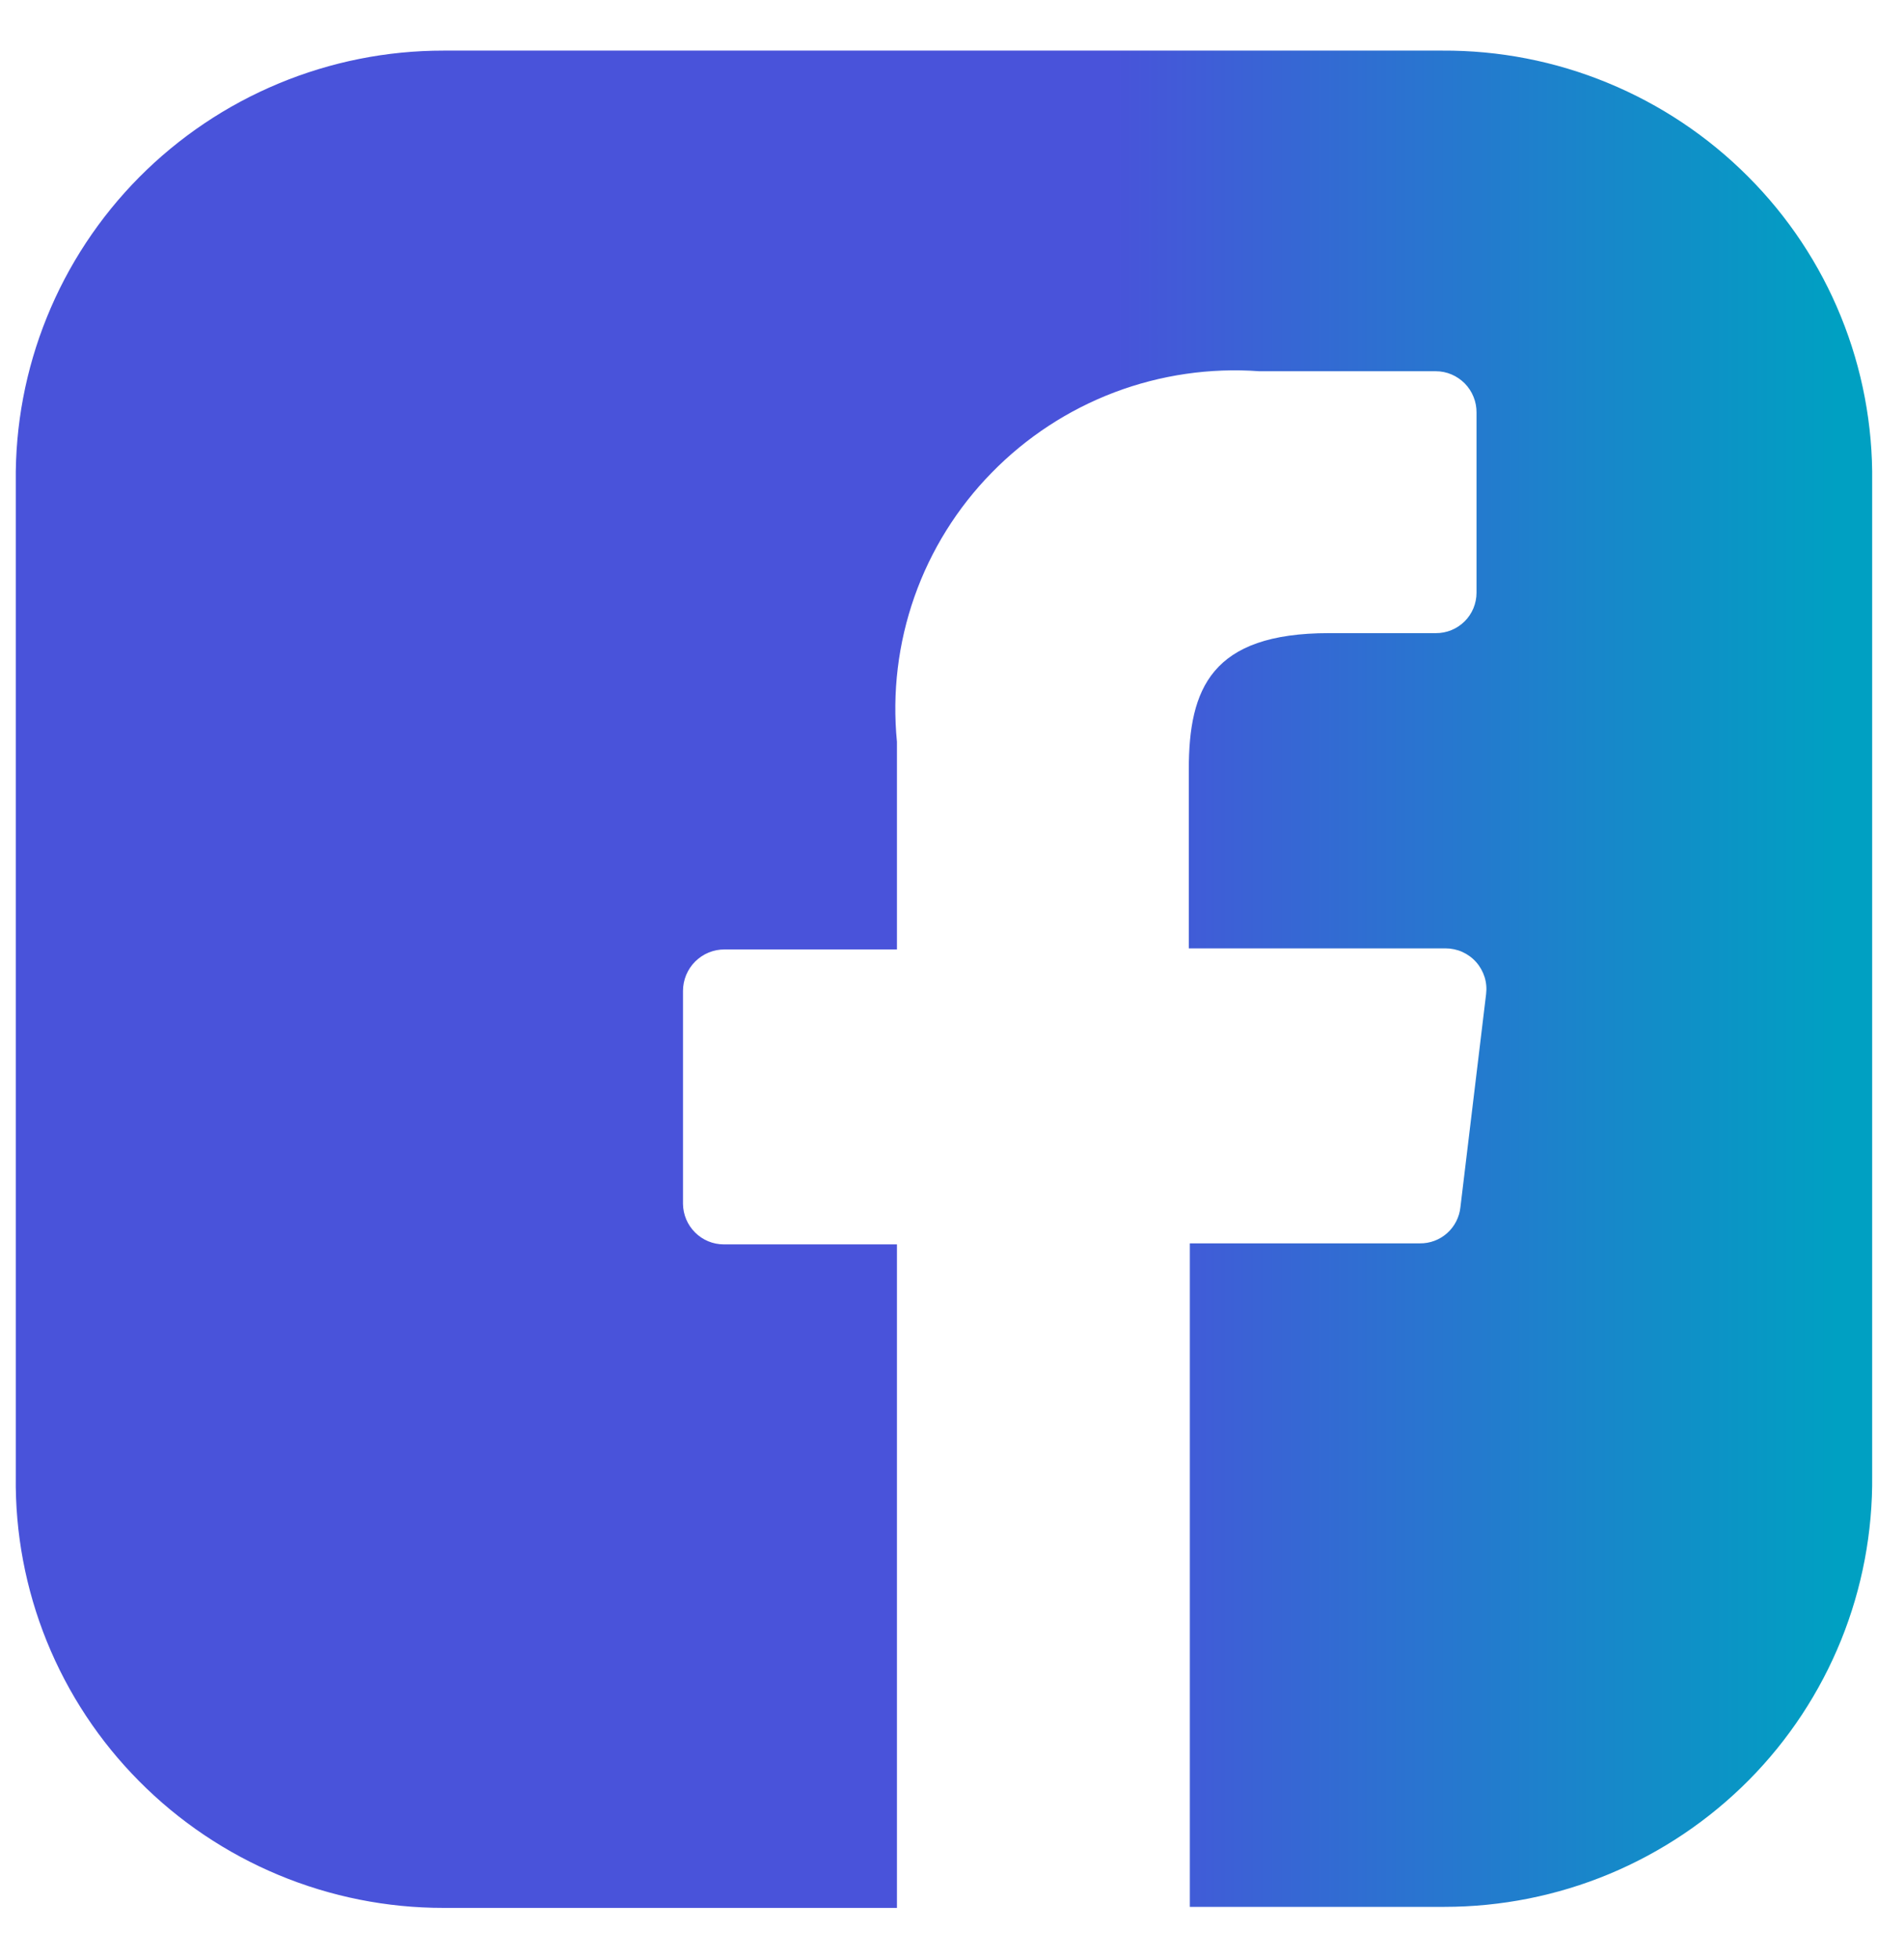 <svg width="35" height="36" viewBox="0 0 35 36" fill="none" xmlns="http://www.w3.org/2000/svg">
<path d="M26.512 0.93H8.154C7.114 0.929 6.084 1.134 5.123 1.534C4.162 1.933 3.291 2.519 2.558 3.257C1.828 3.994 1.251 4.867 0.862 5.828C0.472 6.789 0.278 7.817 0.29 8.854V27.131C0.277 28.168 0.471 29.197 0.86 30.157C1.25 31.118 1.827 31.992 2.558 32.727C3.29 33.466 4.162 34.051 5.122 34.451C6.082 34.85 7.112 35.056 8.152 35.055H16.488V22.864H13.303C13.105 22.863 12.917 22.785 12.777 22.645C12.637 22.506 12.558 22.318 12.555 22.121V18.208C12.555 18.107 12.575 18.008 12.613 17.915C12.652 17.822 12.708 17.737 12.78 17.666C12.851 17.596 12.935 17.539 13.029 17.501C13.122 17.463 13.221 17.444 13.322 17.445H16.488V13.63C16.399 12.728 16.509 11.818 16.81 10.963C17.111 10.109 17.596 9.331 18.231 8.684C18.866 8.035 19.635 7.531 20.485 7.209C21.334 6.888 22.244 6.755 23.15 6.821H26.394C26.494 6.821 26.592 6.841 26.683 6.88C26.775 6.919 26.857 6.976 26.927 7.046C26.996 7.117 27.051 7.201 27.088 7.294C27.125 7.386 27.143 7.484 27.142 7.583V10.891C27.142 10.989 27.122 11.086 27.085 11.176C27.047 11.267 26.992 11.349 26.922 11.418C26.853 11.486 26.771 11.541 26.68 11.578C26.589 11.615 26.492 11.634 26.394 11.633H24.429C22.266 11.633 21.853 12.652 21.853 14.137V17.425H26.571C26.677 17.425 26.783 17.447 26.88 17.49C26.977 17.534 27.064 17.597 27.135 17.677C27.205 17.756 27.258 17.85 27.29 17.951C27.322 18.053 27.331 18.16 27.318 18.265L26.846 22.18C26.827 22.364 26.739 22.535 26.601 22.658C26.463 22.781 26.284 22.848 26.099 22.845H21.872V35.036H26.552C27.592 35.036 28.622 34.831 29.582 34.432C30.542 34.032 31.414 33.446 32.147 32.708C32.877 31.972 33.453 31.098 33.843 30.137C34.232 29.176 34.426 28.147 34.415 27.11V8.854C34.428 7.814 34.233 6.781 33.841 5.818C33.45 4.854 32.868 3.979 32.133 3.244C31.396 2.505 30.519 1.92 29.554 1.523C28.589 1.125 27.555 0.924 26.512 0.93Z" fill="url(#paint0_linear_2073_386)"/>
<defs>
<linearGradient id="paint0_linear_2073_386" x1="20.327" y1="31.263" x2="33.796" y2="31.263" gradientUnits="userSpaceOnUse">
<stop stop-color="#4953DA"/>
<stop offset="1" stop-color="#00A0C2"/>
</linearGradient>
</defs>
</svg>
